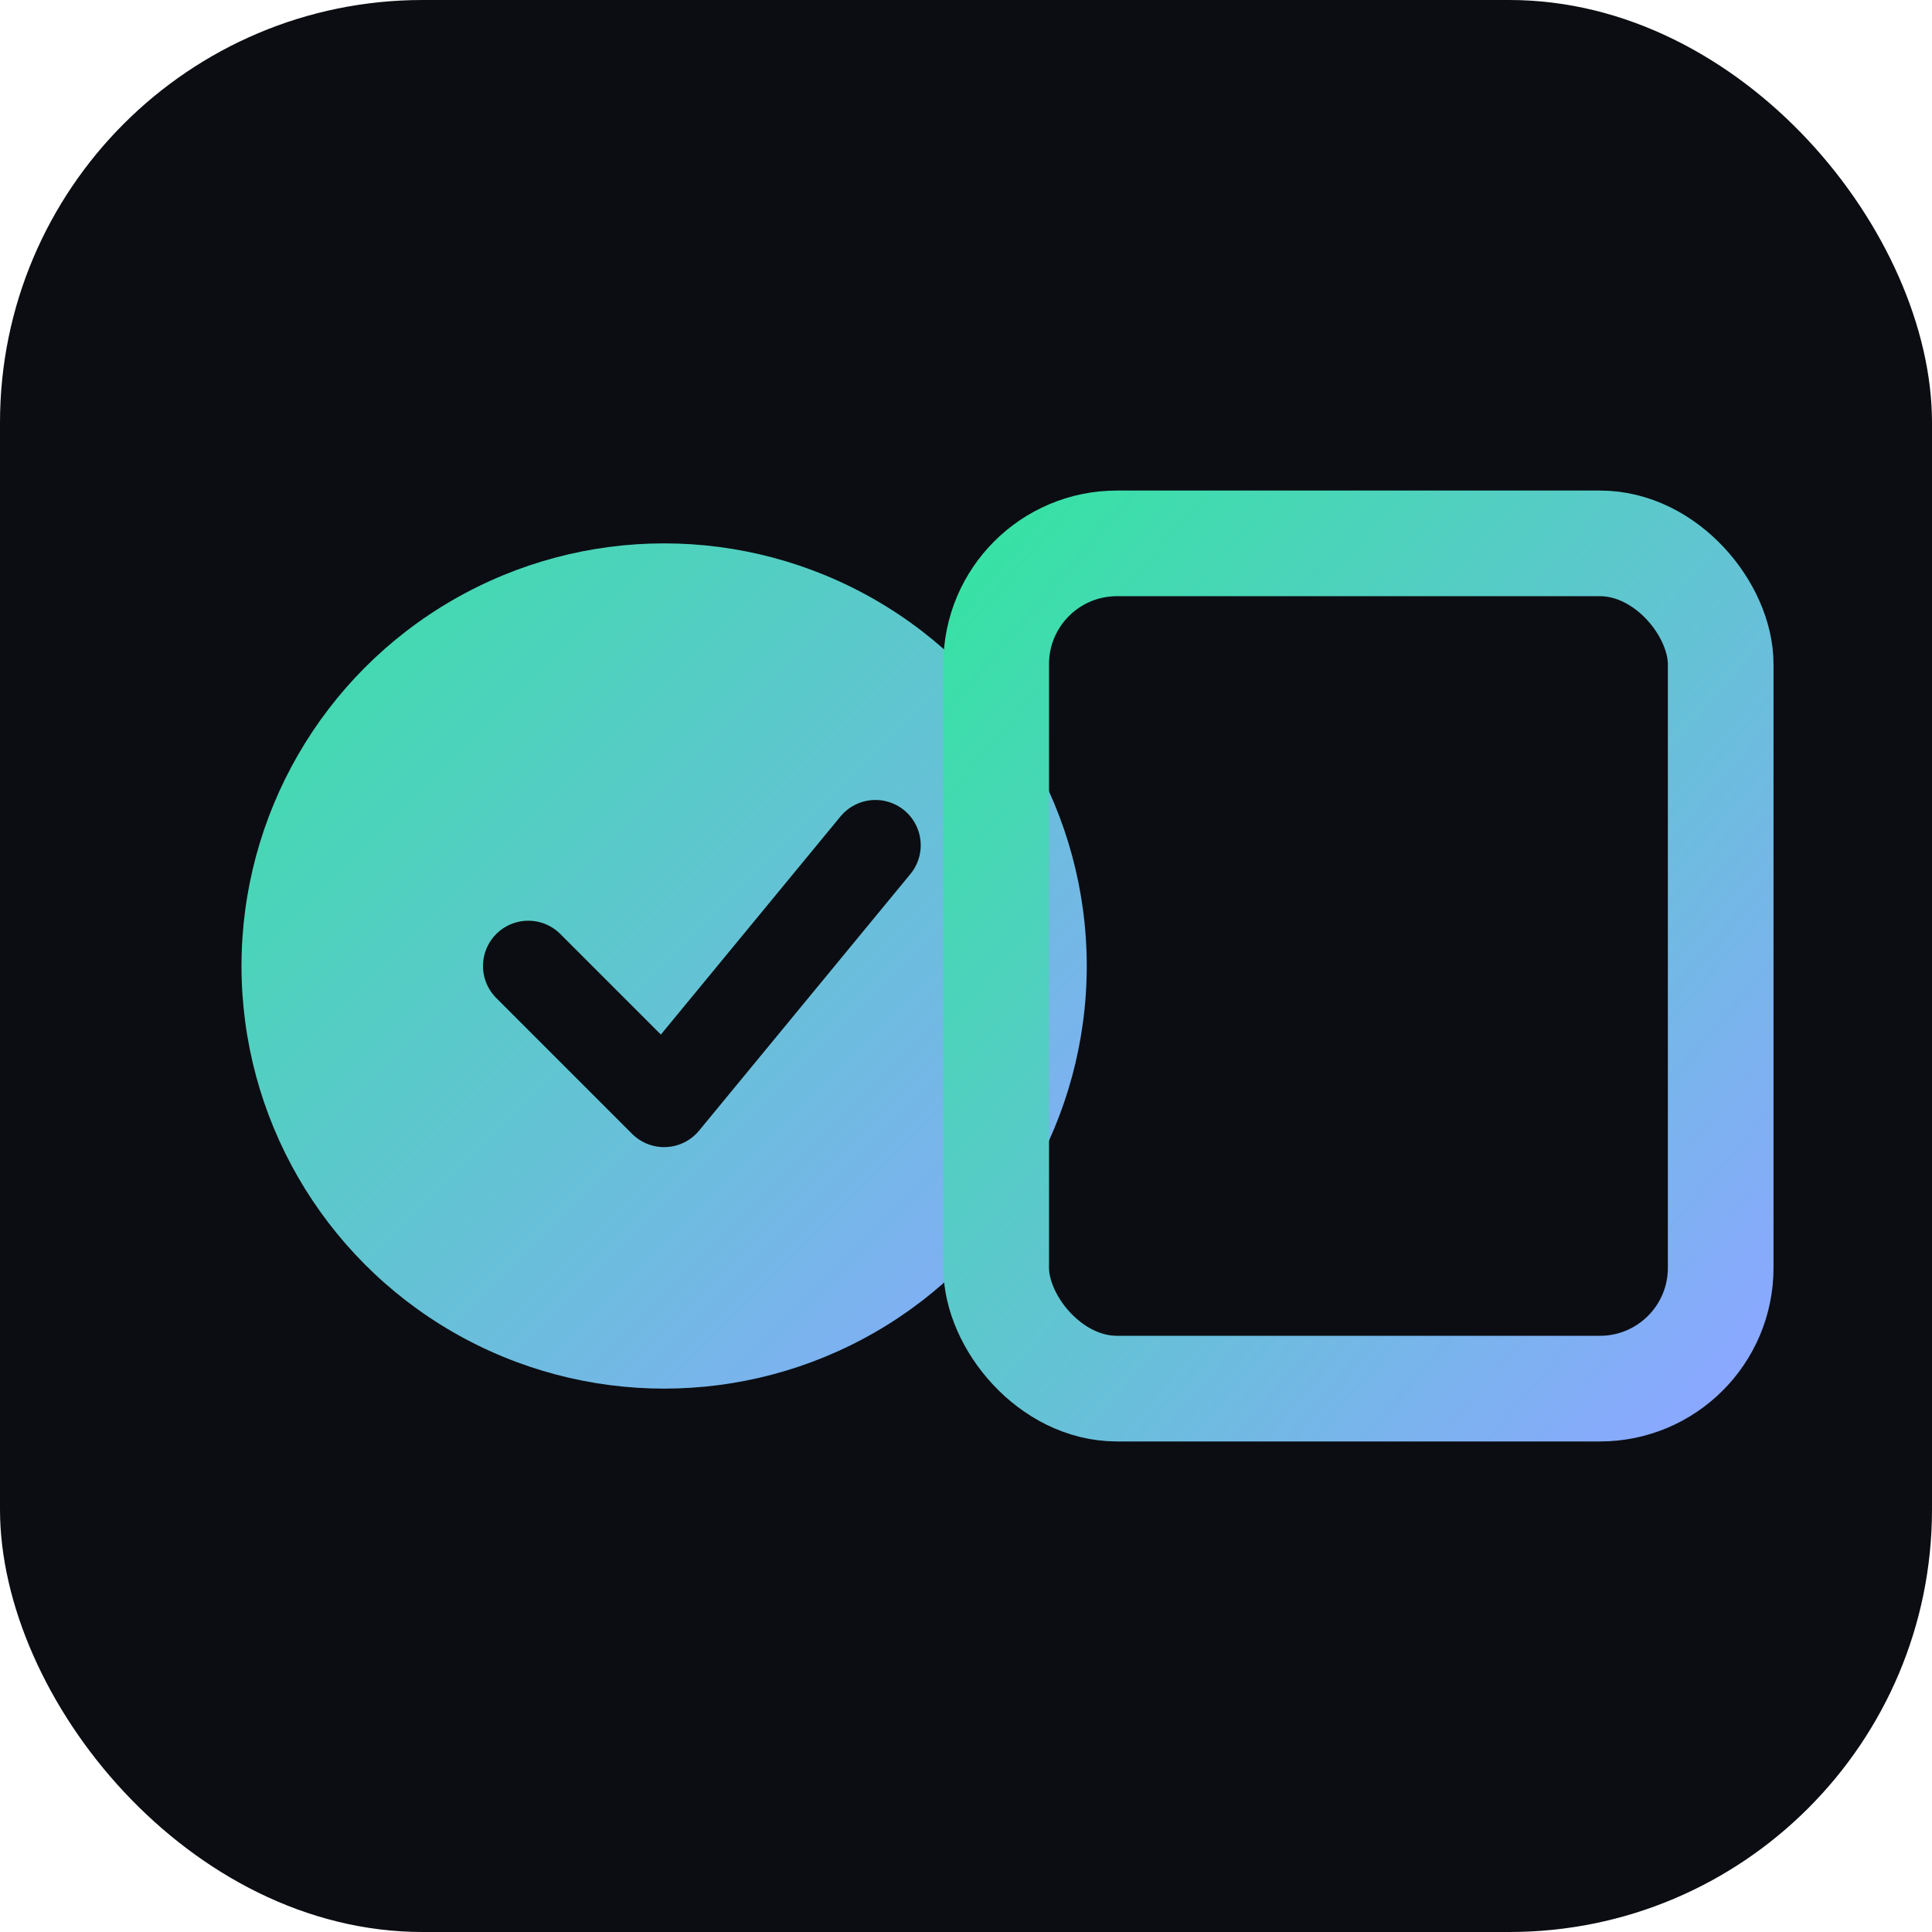 <svg xmlns="http://www.w3.org/2000/svg" width="256" height="256" viewBox="0 0 256 256">
  <defs>
    <linearGradient id="g" x1="0" y1="0" x2="1" y2="1">
      <stop offset="0" stop-color="#38e1a5"/>
      <stop offset="1" stop-color="#8aa8ff"/>
    </linearGradient>
  </defs>
  <rect width="256" height="256" rx="56" fill="#0b0d12"/>
  <circle cx="88" cy="128" r="56" fill="url(#g)"/>
  <rect x="132" y="72" width="96" height="112" rx="16" fill="none" stroke="url(#g)" stroke-width="14"/>
  <path d="M70 128 l18 18 28-34" fill="none" stroke="#0b0d12" stroke-width="12" stroke-linecap="round" stroke-linejoin="round"/>
  <path d="M160 108 h40" stroke="url(#g)" stroke-width="12" stroke-linecap="round"/>
  <path d="M160 148 h40" stroke="url(#g)" stroke-width="12" stroke-linecap="round"/>
</svg>
